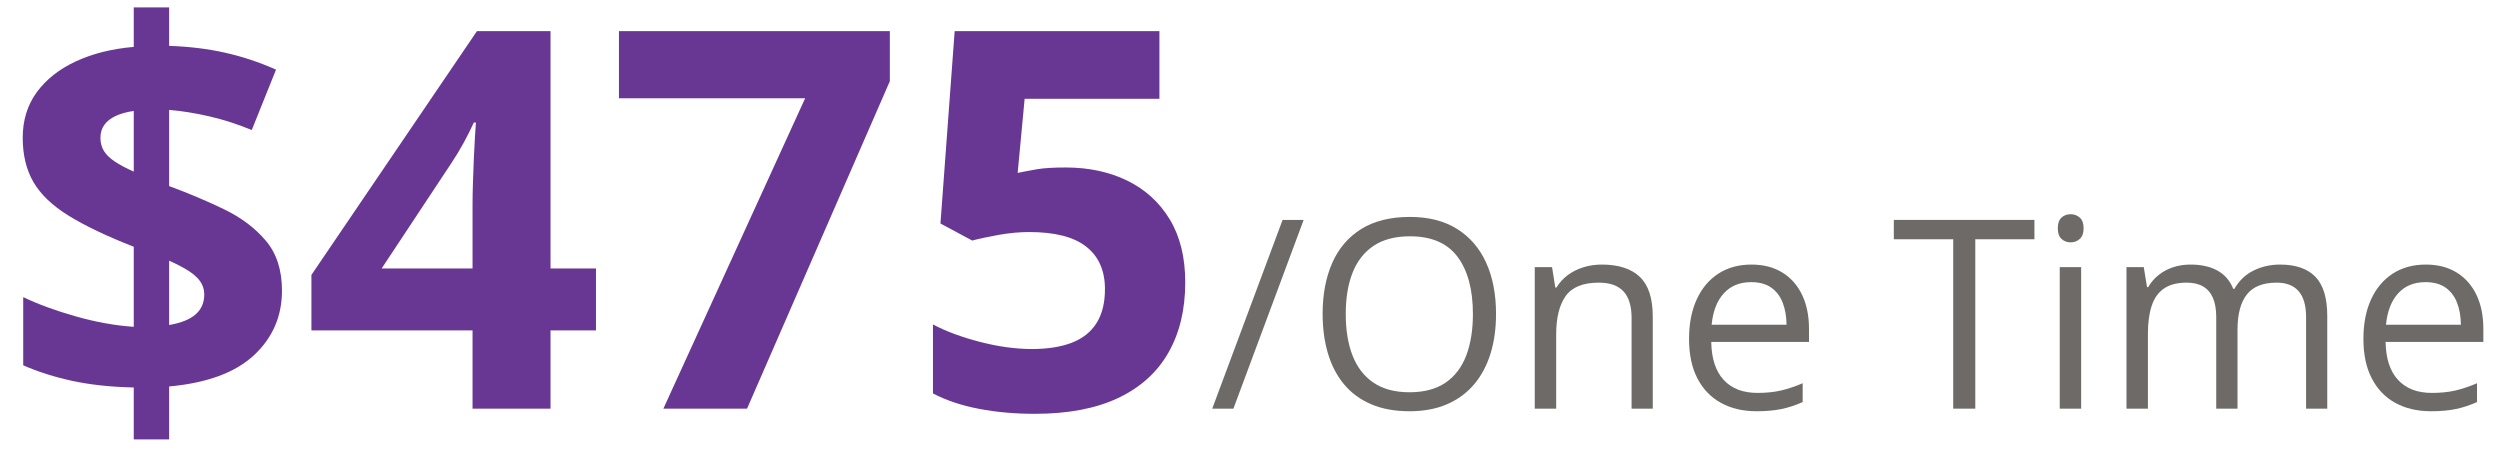 <?xml version="1.0" encoding="UTF-8"?>
<svg width="104px" height="19px" viewBox="0 0 104 19" version="1.1" xmlns="http://www.w3.org/2000/svg" xmlns:xlink="http://www.w3.org/1999/xlink">
    <title>$475/One Time Copy</title>
    <g id="Page-1" stroke="none" stroke-width="1" fill="none" fill-rule="evenodd" opacity="0.95">
        <g id="Artboard" transform="translate(-176, -308)" fill-rule="nonzero">
            <g id="$475/One-Time-Copy" transform="translate(176.945, 308.307)">
                <path d="M4.619,17.972 L4.619,15.812 C3.667,15.791 2.816,15.7 2.068,15.539 C1.319,15.377 0.637,15.161 0.021,14.889 L0.021,12.053 C0.63,12.346 1.357,12.613 2.202,12.853 C3.047,13.093 3.853,13.238 4.619,13.288 L4.619,9.958 C3.488,9.514 2.583,9.083 1.907,8.664 C1.23,8.245 0.743,7.779 0.446,7.267 C0.149,6.755 0,6.141 0,5.425 C0,4.694 0.195,4.062 0.585,3.529 C0.976,2.995 1.518,2.567 2.213,2.245 C2.908,1.923 3.71,1.722 4.619,1.644 L4.619,0 L6.091,0 L6.091,1.601 C6.922,1.629 7.697,1.724 8.417,1.885 C9.136,2.046 9.843,2.281 10.538,2.589 L9.528,5.103 C8.941,4.859 8.352,4.669 7.761,4.533 C7.17,4.397 6.614,4.308 6.091,4.265 L6.091,7.434 C6.886,7.727 7.641,8.046 8.357,8.39 C9.074,8.733 9.657,9.17 10.108,9.7 C10.56,10.23 10.785,10.925 10.785,11.784 C10.785,12.851 10.397,13.746 9.62,14.47 C8.843,15.193 7.666,15.626 6.091,15.77 L6.091,17.972 L4.619,17.972 Z M6.091,13.213 C6.592,13.127 6.961,12.978 7.197,12.767 C7.434,12.556 7.552,12.282 7.552,11.945 C7.552,11.745 7.498,11.566 7.391,11.408 C7.283,11.251 7.12,11.102 6.902,10.962 C6.683,10.823 6.413,10.681 6.091,10.538 L6.091,13.213 Z M4.619,6.832 L4.619,4.308 C4.326,4.351 4.075,4.42 3.867,4.517 C3.66,4.614 3.502,4.737 3.395,4.888 C3.287,5.038 3.233,5.217 3.233,5.425 C3.233,5.632 3.282,5.815 3.378,5.973 C3.475,6.13 3.625,6.277 3.83,6.413 C4.034,6.549 4.297,6.689 4.619,6.832 Z" id="Shape" fill="#612D8F"></path>
                <path d="M23.848,13.438 L21.957,13.438 L21.957,16.693 L18.713,16.693 L18.713,13.438 L12.01,13.438 L12.01,11.129 L18.896,0.988 L21.957,0.988 L21.957,10.86 L23.848,10.86 L23.848,13.438 Z M18.713,10.86 L18.713,8.196 C18.713,7.946 18.718,7.648 18.729,7.305 C18.74,6.961 18.752,6.617 18.767,6.273 C18.781,5.93 18.797,5.624 18.815,5.355 C18.833,5.086 18.845,4.898 18.853,4.791 L18.767,4.791 C18.631,5.085 18.487,5.369 18.337,5.645 C18.187,5.921 18.011,6.209 17.811,6.51 L14.932,10.86 L18.713,10.86 Z" id="Shape" fill="#612D8F"></path>
                <polygon id="Path" fill="#612D8F" points="26.651 16.693 32.549 3.781 24.804 3.781 24.804 0.988 36.072 0.988 36.072 3.072 30.132 16.693"></polygon>
                <path d="M43.388,6.66 C44.347,6.66 45.201,6.843 45.95,7.208 C46.698,7.573 47.287,8.11 47.717,8.819 C48.146,9.528 48.361,10.402 48.361,11.44 C48.361,12.572 48.127,13.548 47.658,14.368 C47.189,15.188 46.49,15.816 45.563,16.253 C44.636,16.69 43.481,16.908 42.099,16.908 C41.275,16.908 40.5,16.838 39.773,16.699 C39.046,16.559 38.41,16.346 37.866,16.06 L37.866,13.191 C38.41,13.478 39.064,13.72 39.827,13.917 C40.589,14.113 41.307,14.212 41.98,14.212 C42.639,14.212 43.194,14.124 43.646,13.949 C44.097,13.773 44.439,13.501 44.671,13.132 C44.904,12.764 45.021,12.293 45.021,11.72 C45.021,10.953 44.763,10.366 44.247,9.958 C43.731,9.55 42.94,9.346 41.873,9.346 C41.465,9.346 41.041,9.385 40.6,9.464 C40.16,9.543 39.793,9.621 39.499,9.7 L38.178,8.991 L38.769,0.988 L47.287,0.988 L47.287,3.803 L41.68,3.803 L41.39,6.886 C41.633,6.836 41.898,6.785 42.185,6.735 C42.471,6.685 42.872,6.66 43.388,6.66 Z" id="Path" fill="#612D8F"></path>
                <polygon id="Path" fill="#66635F" points="53.287 8.841 50.365 16.693 49.484 16.693 52.411 8.841"></polygon>
                <path d="M61.29,12.756 C61.29,13.361 61.213,13.912 61.059,14.408 C60.905,14.904 60.676,15.33 60.374,15.686 C60.071,16.043 59.696,16.317 59.249,16.511 C58.801,16.704 58.282,16.801 57.691,16.801 C57.082,16.801 56.551,16.704 56.098,16.511 C55.645,16.317 55.269,16.042 54.97,15.684 C54.671,15.326 54.448,14.898 54.299,14.4 C54.15,13.902 54.076,13.351 54.076,12.746 C54.076,11.944 54.209,11.24 54.474,10.635 C54.739,10.03 55.141,9.559 55.679,9.222 C56.218,8.886 56.894,8.717 57.707,8.717 C58.484,8.717 59.138,8.884 59.67,9.217 C60.202,9.55 60.605,10.018 60.879,10.621 C61.153,11.225 61.29,11.936 61.29,12.756 Z M55.038,12.756 C55.038,13.422 55.132,13.999 55.322,14.486 C55.512,14.973 55.803,15.349 56.195,15.614 C56.587,15.879 57.086,16.011 57.691,16.011 C58.3,16.011 58.798,15.879 59.187,15.614 C59.575,15.349 59.863,14.973 60.049,14.486 C60.235,13.999 60.328,13.422 60.328,12.756 C60.328,11.743 60.116,10.951 59.692,10.38 C59.267,9.809 58.606,9.523 57.707,9.523 C57.098,9.523 56.597,9.654 56.203,9.915 C55.809,10.176 55.517,10.548 55.325,11.03 C55.133,11.511 55.038,12.087 55.038,12.756 Z" id="Shape" fill="#66635F"></path>
                <path d="M65.688,10.699 C66.387,10.699 66.915,10.87 67.273,11.212 C67.631,11.554 67.81,12.103 67.81,12.858 L67.81,16.693 L66.929,16.693 L66.929,12.917 C66.929,12.427 66.817,12.06 66.594,11.816 C66.37,11.573 66.027,11.451 65.565,11.451 C64.913,11.451 64.455,11.636 64.19,12.004 C63.925,12.373 63.792,12.909 63.792,13.61 L63.792,16.693 L62.901,16.693 L62.901,10.807 L63.621,10.807 L63.755,11.655 L63.803,11.655 C63.929,11.448 64.088,11.273 64.281,11.132 C64.475,10.99 64.691,10.883 64.931,10.809 C65.171,10.736 65.424,10.699 65.688,10.699 Z" id="Path" fill="#66635F"></path>
                <path d="M71.914,10.699 C72.415,10.699 72.845,10.81 73.203,11.032 C73.561,11.254 73.835,11.565 74.024,11.964 C74.214,12.363 74.309,12.83 74.309,13.363 L74.309,13.917 L70.243,13.917 C70.254,14.608 70.426,15.134 70.759,15.496 C71.092,15.857 71.561,16.038 72.166,16.038 C72.538,16.038 72.868,16.004 73.154,15.936 C73.441,15.868 73.738,15.768 74.046,15.635 L74.046,16.419 C73.749,16.552 73.454,16.649 73.162,16.709 C72.871,16.77 72.526,16.801 72.128,16.801 C71.563,16.801 71.069,16.685 70.649,16.454 C70.228,16.223 69.901,15.884 69.668,15.437 C69.436,14.989 69.319,14.441 69.319,13.793 C69.319,13.159 69.426,12.61 69.639,12.147 C69.852,11.683 70.153,11.326 70.541,11.075 C70.93,10.825 71.387,10.699 71.914,10.699 Z M71.903,11.43 C71.427,11.43 71.047,11.585 70.764,11.897 C70.481,12.208 70.313,12.644 70.259,13.202 L73.375,13.202 C73.371,12.851 73.316,12.542 73.211,12.276 C73.105,12.009 72.945,11.801 72.73,11.653 C72.515,11.504 72.239,11.43 71.903,11.43 Z" id="Shape" fill="#66635F"></path>
                <polygon id="Path" fill="#66635F" points="81.227 16.693 80.309 16.693 80.309 9.646 77.838 9.646 77.838 8.841 83.687 8.841 83.687 9.646 81.227 9.646"></polygon>
                <path d="M85.631,10.807 L85.631,16.693 L84.74,16.693 L84.74,10.807 L85.631,10.807 Z M85.196,8.604 C85.343,8.604 85.469,8.652 85.575,8.747 C85.681,8.842 85.733,8.989 85.733,9.19 C85.733,9.387 85.681,9.534 85.575,9.63 C85.469,9.727 85.343,9.775 85.196,9.775 C85.042,9.775 84.914,9.727 84.812,9.63 C84.71,9.534 84.659,9.387 84.659,9.19 C84.659,8.989 84.71,8.842 84.812,8.747 C84.914,8.652 85.042,8.604 85.196,8.604 Z" id="Shape" fill="#66635F"></path>
                <path d="M93.908,10.699 C94.556,10.699 95.045,10.868 95.375,11.207 C95.704,11.545 95.869,12.089 95.869,12.837 L95.869,16.693 L94.988,16.693 L94.988,12.88 C94.988,12.404 94.885,12.046 94.679,11.808 C94.473,11.57 94.168,11.451 93.763,11.451 C93.194,11.451 92.78,11.616 92.522,11.945 C92.265,12.275 92.136,12.76 92.136,13.401 L92.136,16.693 L91.25,16.693 L91.25,12.88 C91.25,12.561 91.204,12.296 91.113,12.085 C91.021,11.874 90.885,11.715 90.704,11.61 C90.524,11.504 90.295,11.451 90.02,11.451 C89.629,11.451 89.316,11.532 89.08,11.693 C88.843,11.854 88.672,12.093 88.567,12.41 C88.461,12.727 88.408,13.116 88.408,13.578 L88.408,16.693 L87.517,16.693 L87.517,10.807 L88.236,10.807 L88.371,11.639 L88.419,11.639 C88.537,11.435 88.686,11.263 88.865,11.124 C89.044,10.984 89.244,10.878 89.466,10.807 C89.688,10.735 89.925,10.699 90.175,10.699 C90.623,10.699 90.998,10.782 91.301,10.949 C91.603,11.115 91.822,11.369 91.958,11.709 L92.007,11.709 C92.2,11.369 92.465,11.115 92.802,10.949 C93.138,10.782 93.507,10.699 93.908,10.699 Z" id="Path" fill="#66635F"></path>
                <path d="M99.967,10.699 C100.468,10.699 100.898,10.81 101.256,11.032 C101.614,11.254 101.888,11.565 102.078,11.964 C102.267,12.363 102.362,12.83 102.362,13.363 L102.362,13.917 L98.296,13.917 C98.307,14.608 98.479,15.134 98.812,15.496 C99.145,15.857 99.614,16.038 100.219,16.038 C100.592,16.038 100.921,16.004 101.208,15.936 C101.494,15.868 101.791,15.768 102.099,15.635 L102.099,16.419 C101.802,16.552 101.507,16.649 101.216,16.709 C100.924,16.77 100.579,16.801 100.182,16.801 C99.616,16.801 99.123,16.685 98.702,16.454 C98.281,16.223 97.954,15.884 97.722,15.437 C97.489,14.989 97.373,14.441 97.373,13.793 C97.373,13.159 97.479,12.61 97.692,12.147 C97.905,11.683 98.206,11.326 98.594,11.075 C98.983,10.825 99.44,10.699 99.967,10.699 Z M99.956,11.43 C99.48,11.43 99.1,11.585 98.817,11.897 C98.535,12.208 98.366,12.644 98.312,13.202 L101.428,13.202 C101.424,12.851 101.37,12.542 101.264,12.276 C101.158,12.009 100.998,11.801 100.783,11.653 C100.568,11.504 100.293,11.43 99.956,11.43 Z" id="Shape" fill="#66635F"></path>
            </g>
        </g>
    </g>
</svg>